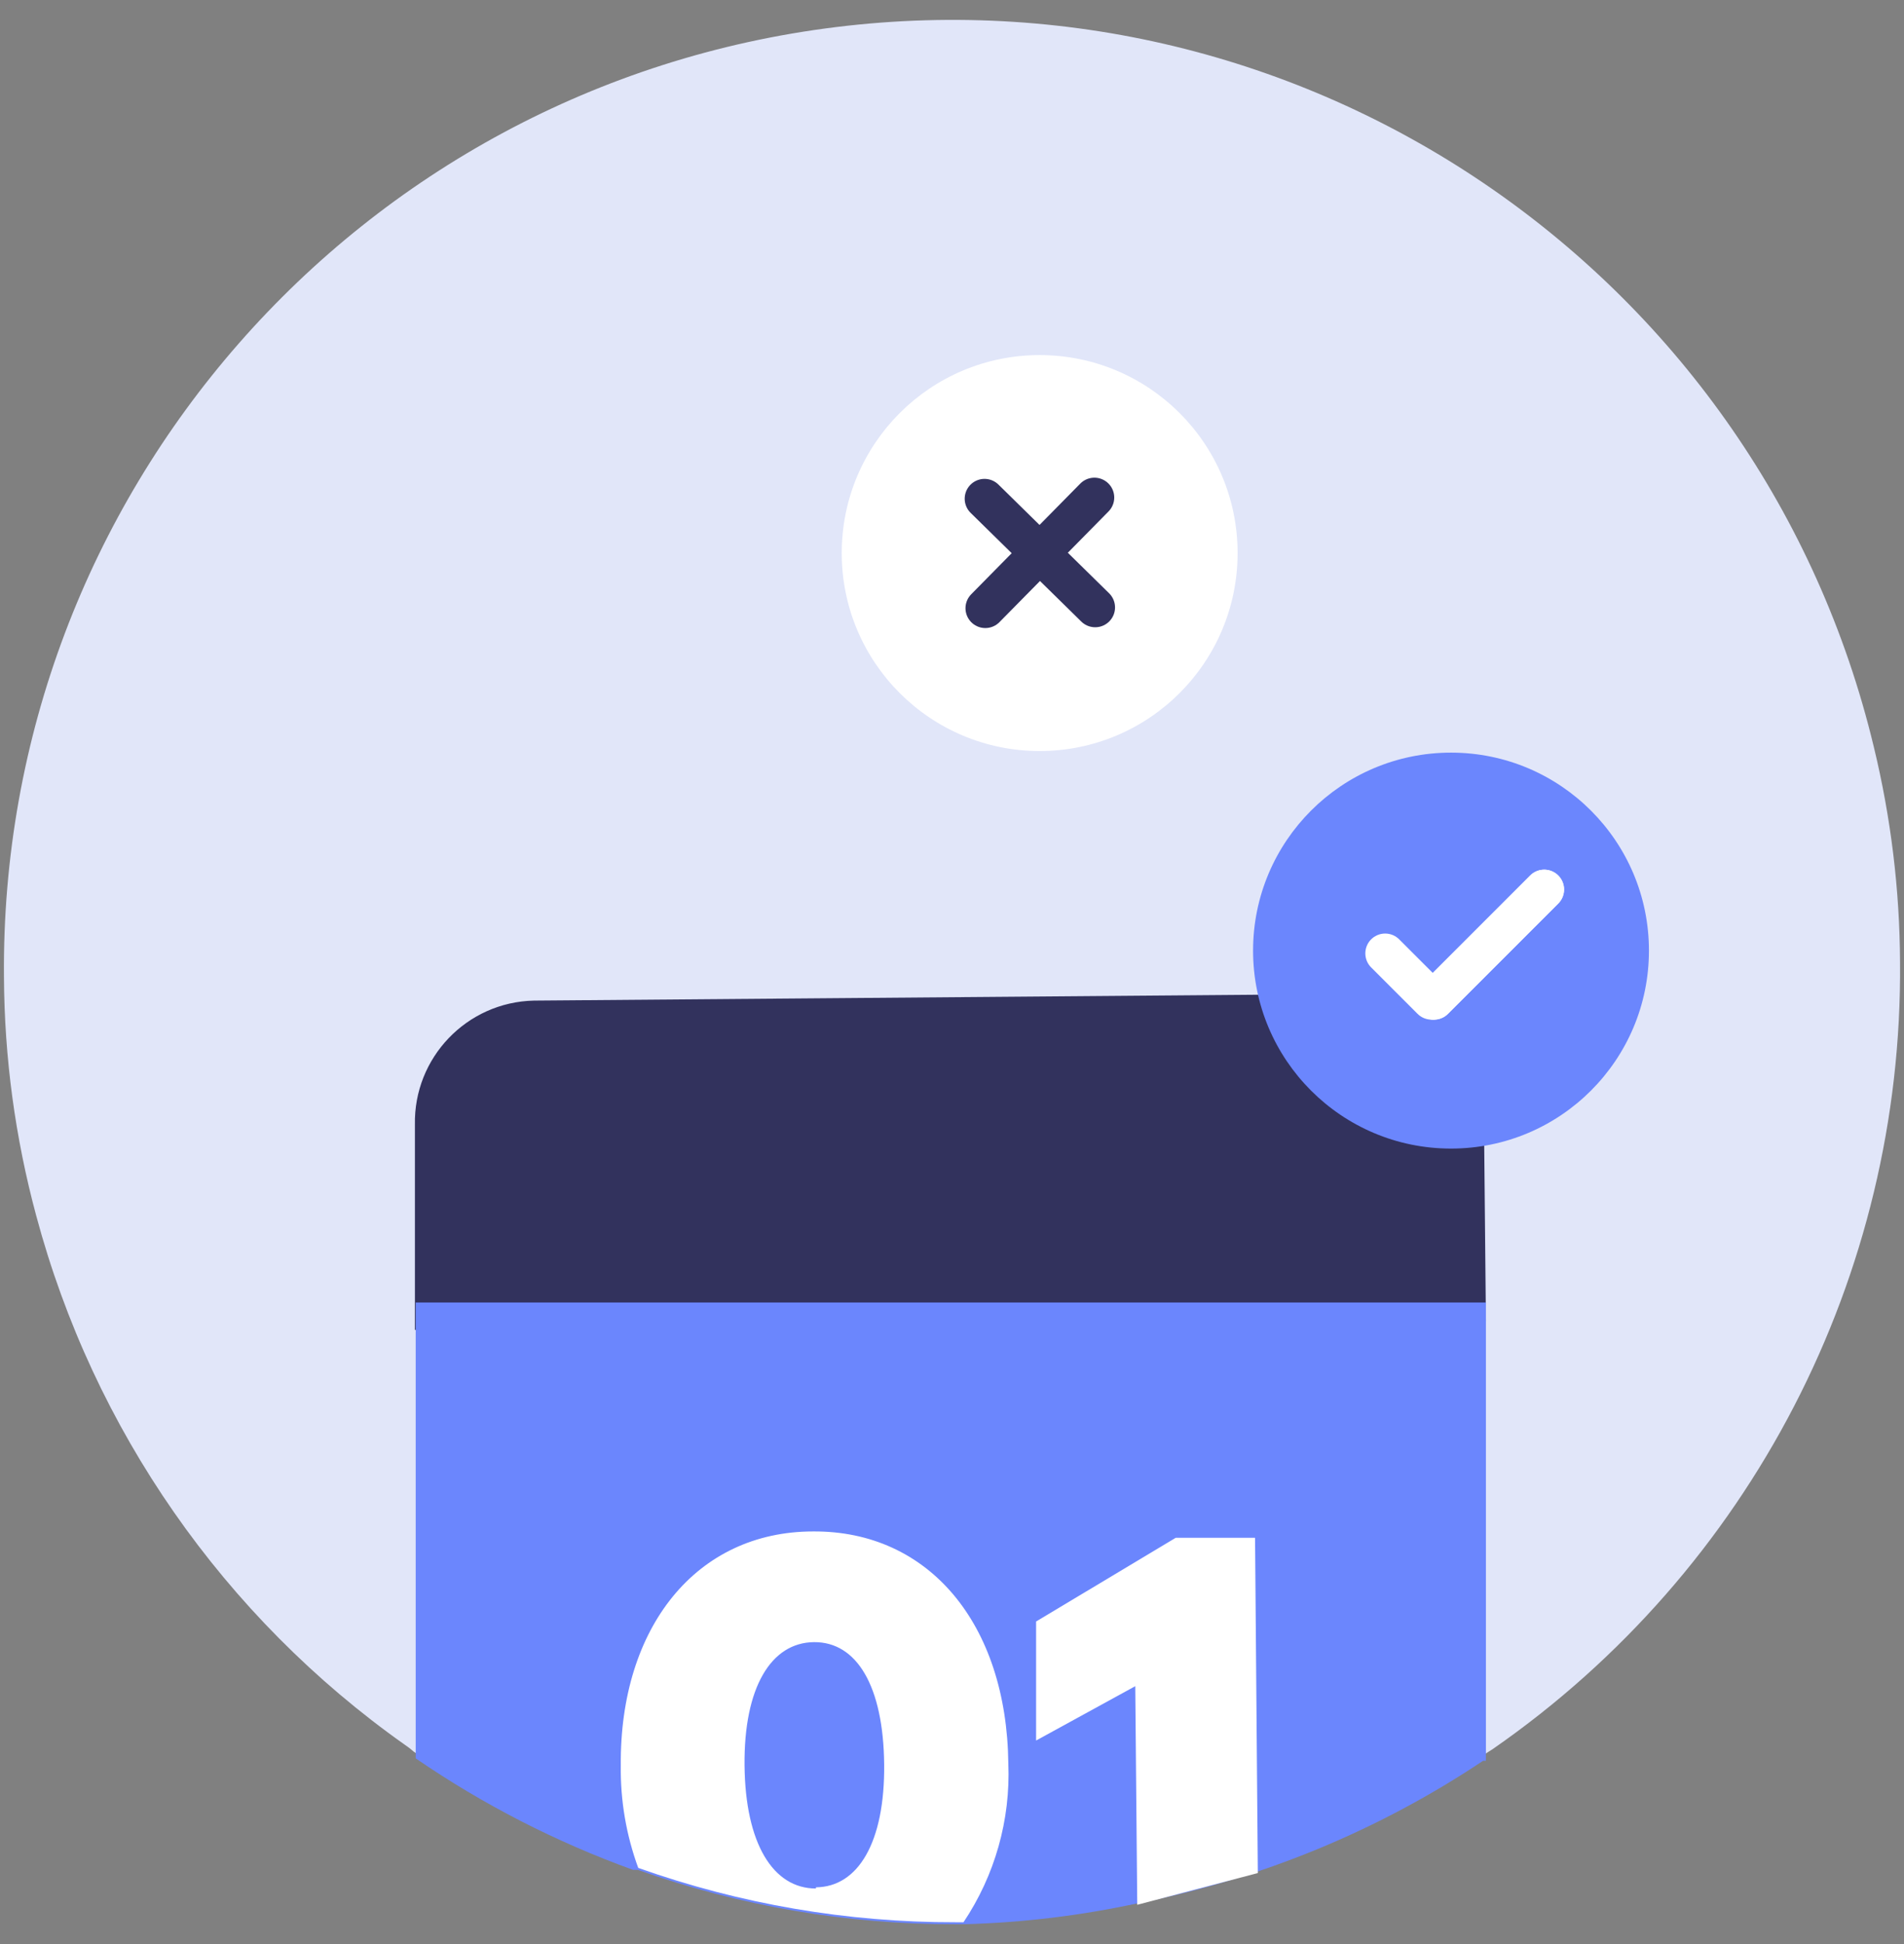 <?xml version="1.0" encoding="UTF-8"?>
<svg width="48px" height="49px" viewBox="0 0 48 49" version="1.1" xmlns="http://www.w3.org/2000/svg" xmlns:xlink="http://www.w3.org/1999/xlink">
    <rect x="0" y="0" width="48" height="49" fill="#808080" stroke="none"/>
    <!-- Generator: Sketch 50.2 (55047) - http://www.bohemiancoding.com/sketch -->
    <title>/Assets PASS/appointments</title>
    <desc>Created with Sketch.</desc>
    <defs></defs>
    <g id="/Assets-PASS/appointments" stroke="none" stroke-width="1" fill="none" fill-rule="evenodd">
        <g id="appointments" transform="translate(0, 0.5)">
            <path d="M47.9,23.75 C47.973,31.651 44.131,39.075 37.64,43.58 L37.39,43.74 L37.3,43.8 L37.23,43.8 C35.5,44.968 33.619,45.897 31.64,46.56 C30.635,46.897 29.61,47.167 28.57,47.37 C27.13,47.653 25.667,47.801 24.2,47.81 L24,47.81 C21.275,47.818 18.569,47.358 16,46.45 L15.88,46.45 C13.953,45.749 12.122,44.809 10.43,43.65 C10.361,43.588 10.288,43.531 10.21,43.48 C5.644,40.255 2.353,35.531 0.91,30.13 C0.383,28.173 0.11,26.157 0.1,24.13 C-0.015,11.973 9.014,1.667 21.08,0.182 C33.147,-1.302 44.405,6.508 47.24,18.33 C47.67,20.105 47.892,21.924 47.9,23.75 Z" id="Shape" fill="#E1E6F9" fill-rule="nonzero"></path>
            <circle id="Oval" fill="#FFFFFF" fill-rule="nonzero" cx="26.21" cy="13.44" r="4.99"></circle>
            <path d="M37.41,27.63 L37.46,32.8 L10.46,33.02 L10.46,27.85 C10.426,26.158 11.768,24.758 13.46,24.72 L34.46,24.55 C36.115,24.609 37.422,25.974 37.41,27.63 Z" id="Shape" fill="#32325D" fill-rule="nonzero"></path>
            <path d="M37.46,32.33 L37.46,43.88 L37.39,43.88 C34.755,45.639 31.799,46.859 28.69,47.47 C27.246,47.784 25.777,47.961 24.3,48 L24.08,48 C21.354,48.006 18.648,47.543 16.08,46.63 L15.96,46.63 C14.021,45.93 12.18,44.986 10.48,43.82 L10.48,32.33 L37.46,32.33 Z" id="Shape" fill="#6B86FD" fill-rule="nonzero"></path>
            <path d="M20.5,38.1 C17.56,38.1 15.62,40.51 15.65,44 C15.638,44.88 15.787,45.754 16.09,46.58 C18.658,47.493 21.364,47.956 24.09,47.95 L24.29,47.95 C25.081,46.77 25.477,45.369 25.42,43.95 C25.38,40.42 23.41,38.08 20.5,38.1 Z M20.57,47.1 C19.49,47.1 18.79,45.97 18.77,44 C18.75,42.03 19.44,40.9 20.52,40.89 C21.6,40.88 22.27,42 22.29,43.97 C22.31,45.94 21.63,47.06 20.57,47.07 L20.57,47.1 Z" id="Shape" fill="#FFFFFF" fill-rule="nonzero"></path>
            <polygon id="Shape" fill="#FFFFFF" fill-rule="nonzero" points="31.71 46.71 31.64 38.26 29.64 38.26 26.12 40.37 26.12 43.37 28.62 42 28.67 47.51"></polygon>
            <circle id="Oval" fill="#6B86FD" fill-rule="nonzero" cx="36.58" cy="23.46" r="4.99"></circle>
            <path d="M27.59,12.04 L24.84,14.83" id="Shape" stroke="#32325D" stroke-linecap="round"></path>
            <path d="M27.61,14.81 L24.82,12.07" id="Shape" stroke="#32325D" stroke-linecap="round"></path>
            <path d="M38.93,21.92 L36.15,24.7" id="Shape" stroke="#FFFFFF" stroke-linecap="round" stroke-linejoin="round"></path>
            <path d="M38.93,21.92 L36.15,24.7" id="Shape" stroke="#FFFFFF" stroke-linecap="round" stroke-linejoin="round"></path>
            <path d="M36.09,24.7 L34.92,23.53" id="Shape" stroke="#FFFFFF" stroke-linecap="round" stroke-linejoin="round"></path>
        </g>
    </g>
</svg>